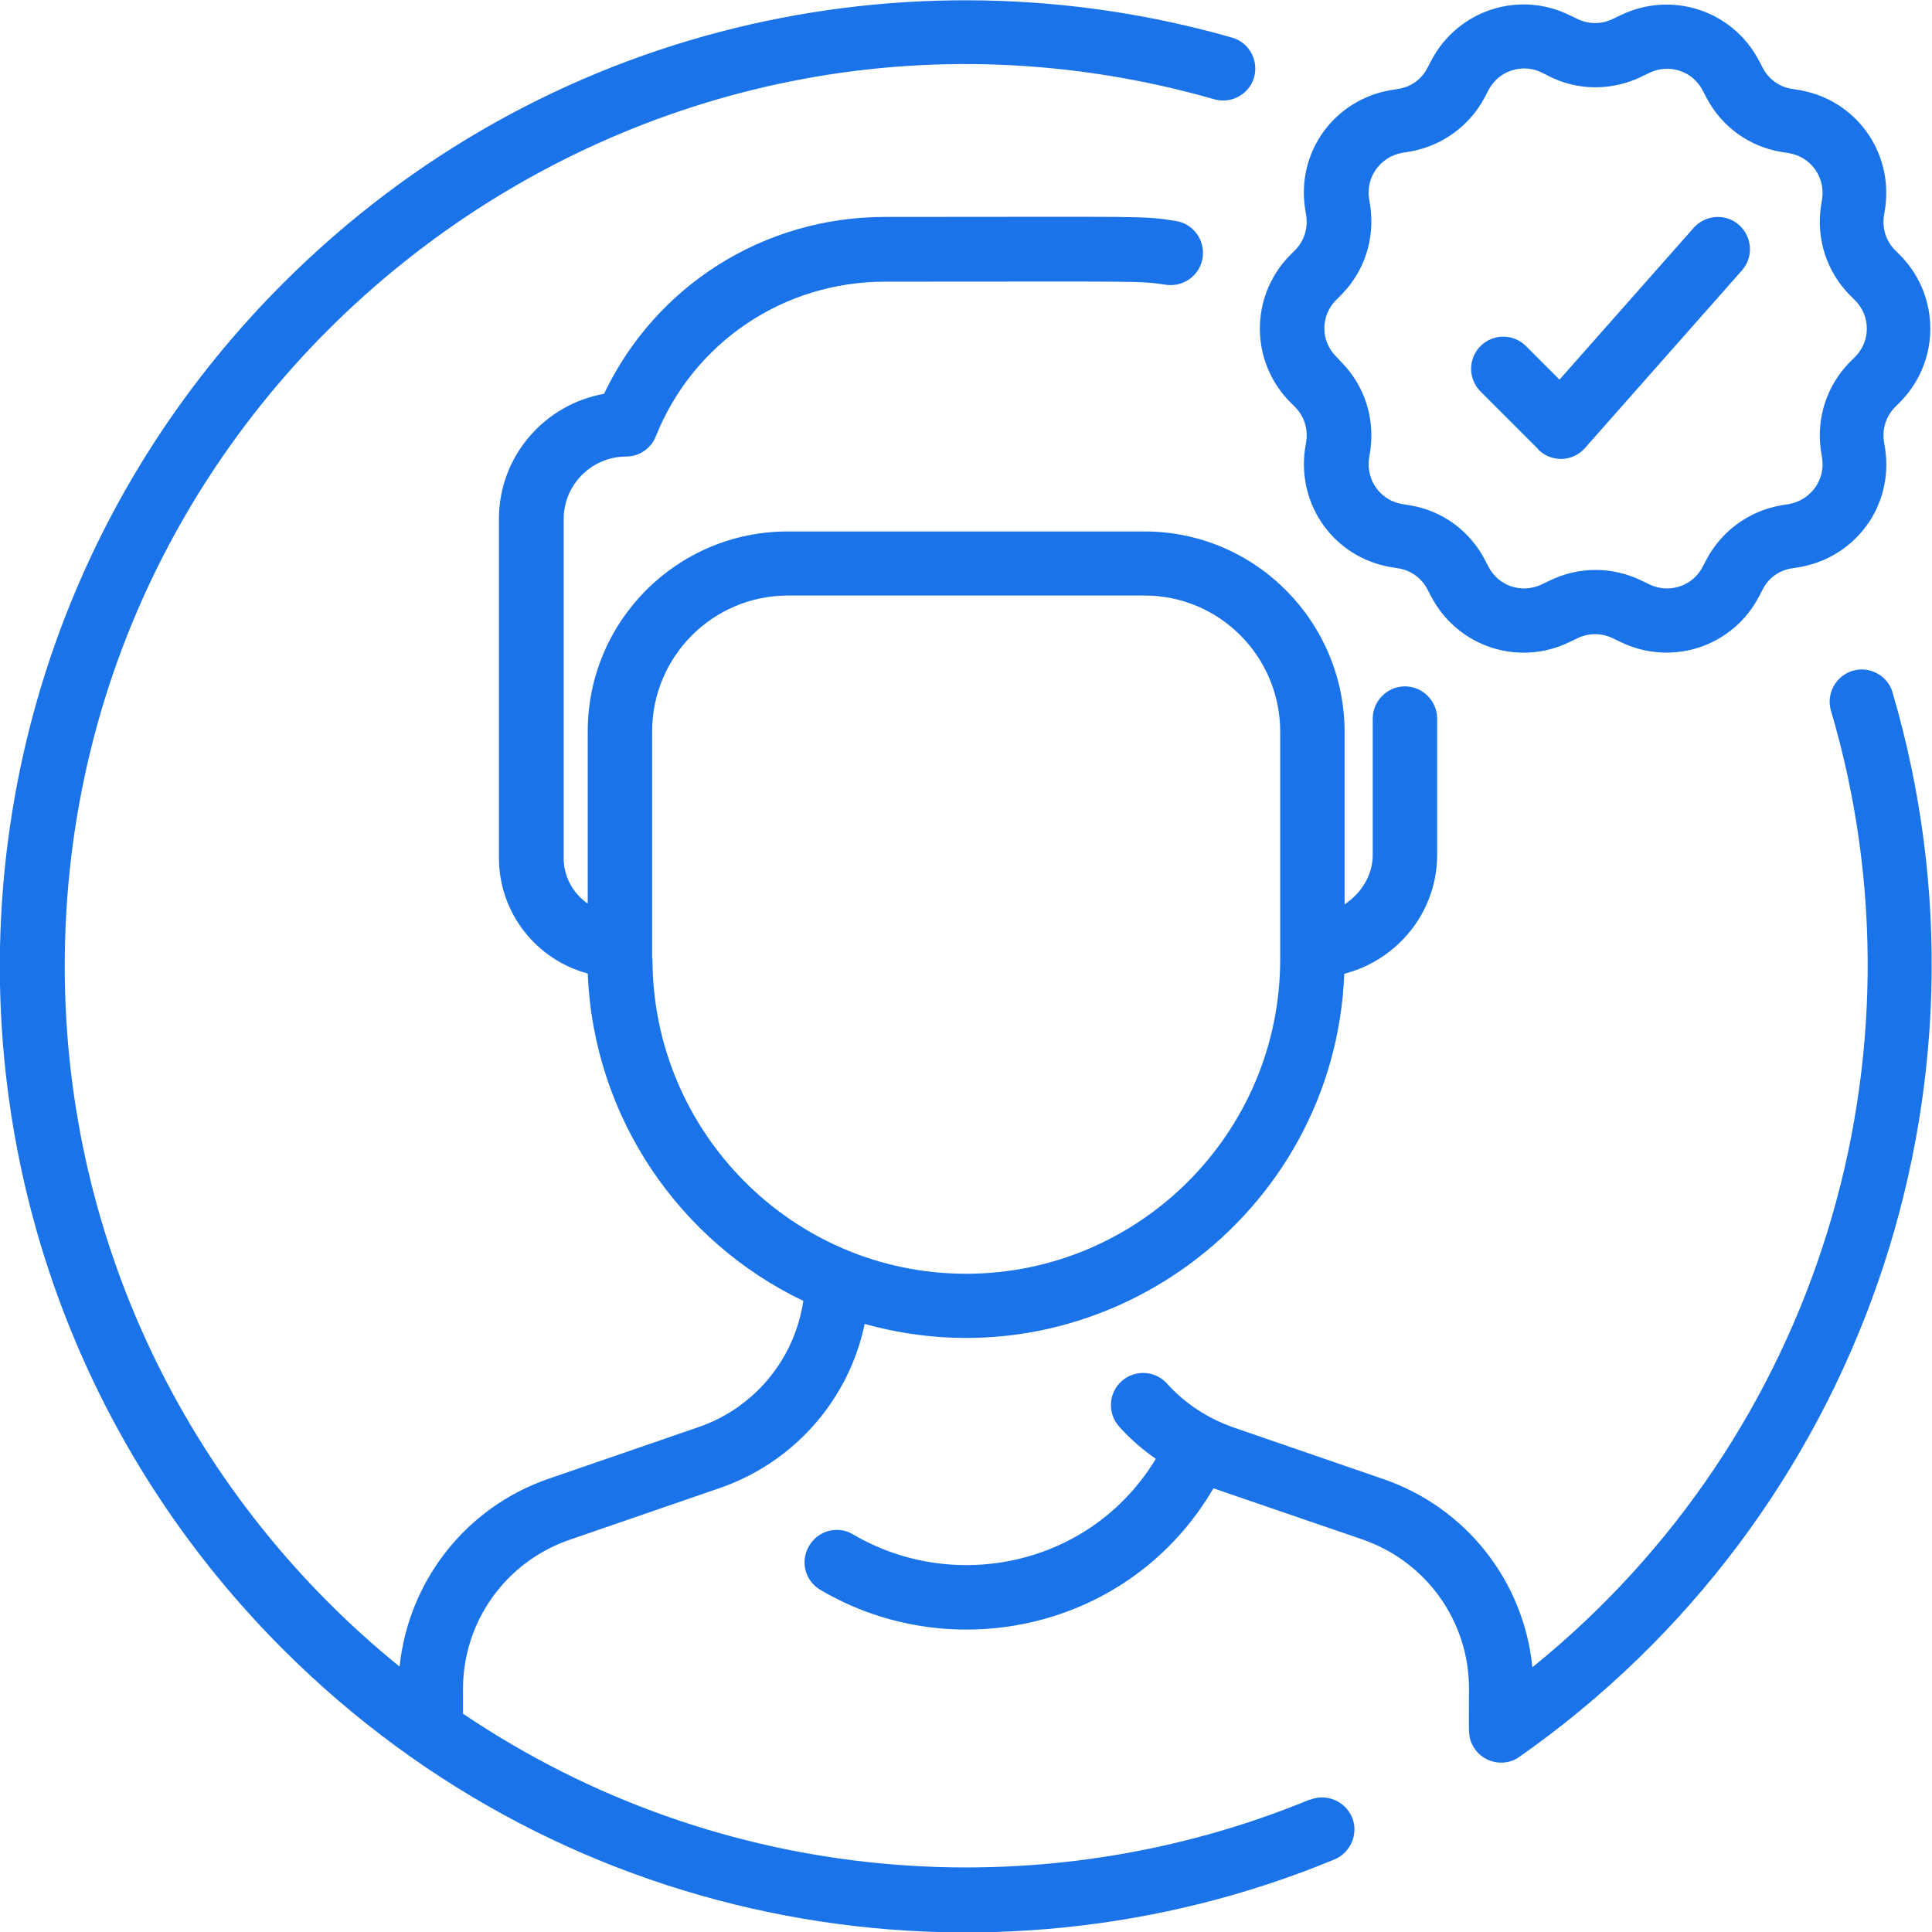 <?xml version="1.0" encoding="UTF-8"?>
<svg id="Layer_2" data-name="Layer 2" xmlns="http://www.w3.org/2000/svg" viewBox="0 0 57 57">
  <defs>
    <style>
      .cls-1 {
        fill: #1a73e8;
      }
    </style>
  </defs>
  <g id="Layer_1-2" data-name="Layer 1">
    <g>
      <path class="cls-1" d="M38.22,12.02c.26,.27,.37,.63,.32,.99l-.04,.25c-.23,1.66,.87,3.18,2.52,3.47l.25,.04c.36,.06,.67,.29,.84,.61l.12,.23c.79,1.49,2.59,2.06,4.08,1.33l.23-.11c.33-.16,.71-.16,1.04,0l.23,.11c1.5,.73,3.3,.15,4.08-1.33l.12-.23c.17-.33,.48-.55,.84-.61l.25-.04c1.65-.29,2.76-1.81,2.52-3.47l-.04-.25c-.05-.37,.07-.73,.32-.99l.18-.18c1.16-1.2,1.16-3.09,0-4.29l-.18-.18c-.26-.27-.37-.63-.32-.99l.04-.25c.23-1.66-.87-3.18-2.52-3.47l-.25-.04c-.36-.06-.67-.29-.84-.61l-.12-.23c-.78-1.48-2.58-2.06-4.08-1.33l-.23,.11c-.33,.16-.71,.16-1.04,0l-.23-.11c-1.5-.74-3.3-.15-4.08,1.33l-.12,.23c-.17,.33-.48,.55-.84,.61l-.25,.04c-1.65,.29-2.76,1.81-2.52,3.47l.04,.25c.05,.37-.07,.73-.32,.99l-.18,.18c-1.16,1.2-1.16,3.09,0,4.29l.18,.18Zm1.19-3.16l.18-.18c.67-.69,.97-1.63,.84-2.58l-.04-.25c-.09-.64,.34-1.22,.97-1.34l.25-.04c.94-.17,1.74-.75,2.19-1.59l.12-.23c.21-.4,.62-.63,1.05-.63,.32,0,.5,.11,.75,.24,1.46,.71,2.7,0,2.71,0l.23-.11c.58-.28,1.27-.06,1.57,.51l.12,.23c.45,.85,1.25,1.43,2.19,1.59l.25,.04c.63,.11,1.06,.7,.97,1.34l-.04,.25c-.13,.95,.17,1.89,.84,2.58l.18,.18c.45,.46,.45,1.19,0,1.65l-.18,.18c-.67,.69-.97,1.63-.84,2.58l.04,.25c.09,.64-.34,1.22-.97,1.34l-.25,.04c-.94,.17-1.74,.75-2.19,1.59l-.12,.23c-.3,.57-.99,.79-1.57,.51l-.23-.11c-.86-.42-1.85-.42-2.71,0l-.23,.11c-.58,.28-1.27,.06-1.57-.51l-.12-.23c-.45-.85-1.25-1.43-2.19-1.59l-.25-.04c-.63-.11-1.06-.7-.97-1.34l.04-.25c.13-.95-.17-1.89-.84-2.58l-.18-.19c-.45-.46-.45-1.19,0-1.65h0Z"/>
      <path class="cls-1" d="M45.38,13.26c.39,.39,1.02,.37,1.38-.04l4.63-5.24c.35-.39,.31-.99-.08-1.34-.39-.35-.99-.31-1.34,.08l-3.96,4.48-.99-.99c-.37-.37-.97-.37-1.34,0-.37,.37-.37,.97,0,1.34l1.71,1.71Z"/>
      <path class="cls-1" d="M38.65,53.09c-7.97,3.29-17.4,2.59-24.99-2.53v-.73c0-1.99,1.26-3.75,3.14-4.4l4.44-1.53c2.2-.76,3.81-2.62,4.27-4.84,6.95,1.94,13.87-3.18,14.15-10.33,1.58-.41,2.74-1.83,2.74-3.51v-4.02c0-.52-.43-.95-.95-.95s-.95,.43-.95,.95v4.02c0,.6-.34,1.14-.83,1.46v-5.08c0-3.26-2.64-5.92-5.9-5.92-1.32,0-9.21,0-10.53,0-3.26,0-5.9,2.64-5.9,5.9v5.08c-.43-.3-.71-.79-.71-1.34V15.31c0-1.01,.83-1.84,1.84-1.84,.39,0,.74-.24,.88-.6,1.11-2.77,3.77-4.56,6.76-4.56,7.58,0,7.49-.03,8.28,.09,.52,.08,1.01-.27,1.09-.79,.08-.52-.27-1.01-.79-1.09-.99-.16-.85-.12-8.58-.12-3.58,0-6.77,2.03-8.29,5.22-1.75,.31-3.09,1.83-3.1,3.67v10.02c0,1.63,1.11,3.01,2.62,3.41,.17,4.26,2.72,7.92,6.36,9.66-.25,1.7-1.43,3.15-3.08,3.72l-4.44,1.53c-2.44,.84-4.13,3.02-4.39,5.54C5.77,44.3,1.91,36.84,1.91,28.5,1.91,10.91,18.8-1.94,35.83,2.93c.5,.14,1.03-.15,1.17-.65,.14-.5-.15-1.03-.65-1.17-9.5-2.72-20.31-.44-28,7.25-11.14,11.14-11.14,29.16,0,40.3,8.44,8.44,20.77,10.44,31.02,6.2,.48-.2,.72-.76,.52-1.24-.2-.48-.76-.72-1.24-.52h0ZM19.24,28.28v-6.7c0-2.21,1.79-4.01,4.01-4.01h10.52c2.21,0,4,1.8,4,4.02,0,.37,0-1.74,0,6.71,0,5.12-4.16,9.28-9.27,9.28-5.1,0-9.25-4.17-9.25-9.29h0Z"/>
      <path class="cls-1" d="M55.84,20.43c-.15-.5-.68-.79-1.18-.64-.5,.15-.79,.68-.64,1.18,3.01,10.2-.36,21.39-8.81,28.22-.25-2.53-1.95-4.71-4.39-5.55l-4.44-1.53c-.74-.26-1.42-.7-1.95-1.29-.35-.39-.95-.42-1.34-.07-.39,.35-.42,.95-.07,1.34,.32,.36,.69,.68,1.08,.95-1.92,3.17-5.96,3.98-8.93,2.23-.45-.27-1.03-.12-1.3,.34s-.12,1.03,.34,1.3c3.89,2.29,9.15,1.17,11.59-3l4.4,1.51c1.88,.65,3.14,2.41,3.14,4.4,0,1.3-.03,1.39,.09,1.64,.26,.55,.95,.7,1.4,.37,10.08-7.07,14.44-19.75,11-31.42h0Z"/>
    </g>
  </g>
</svg>